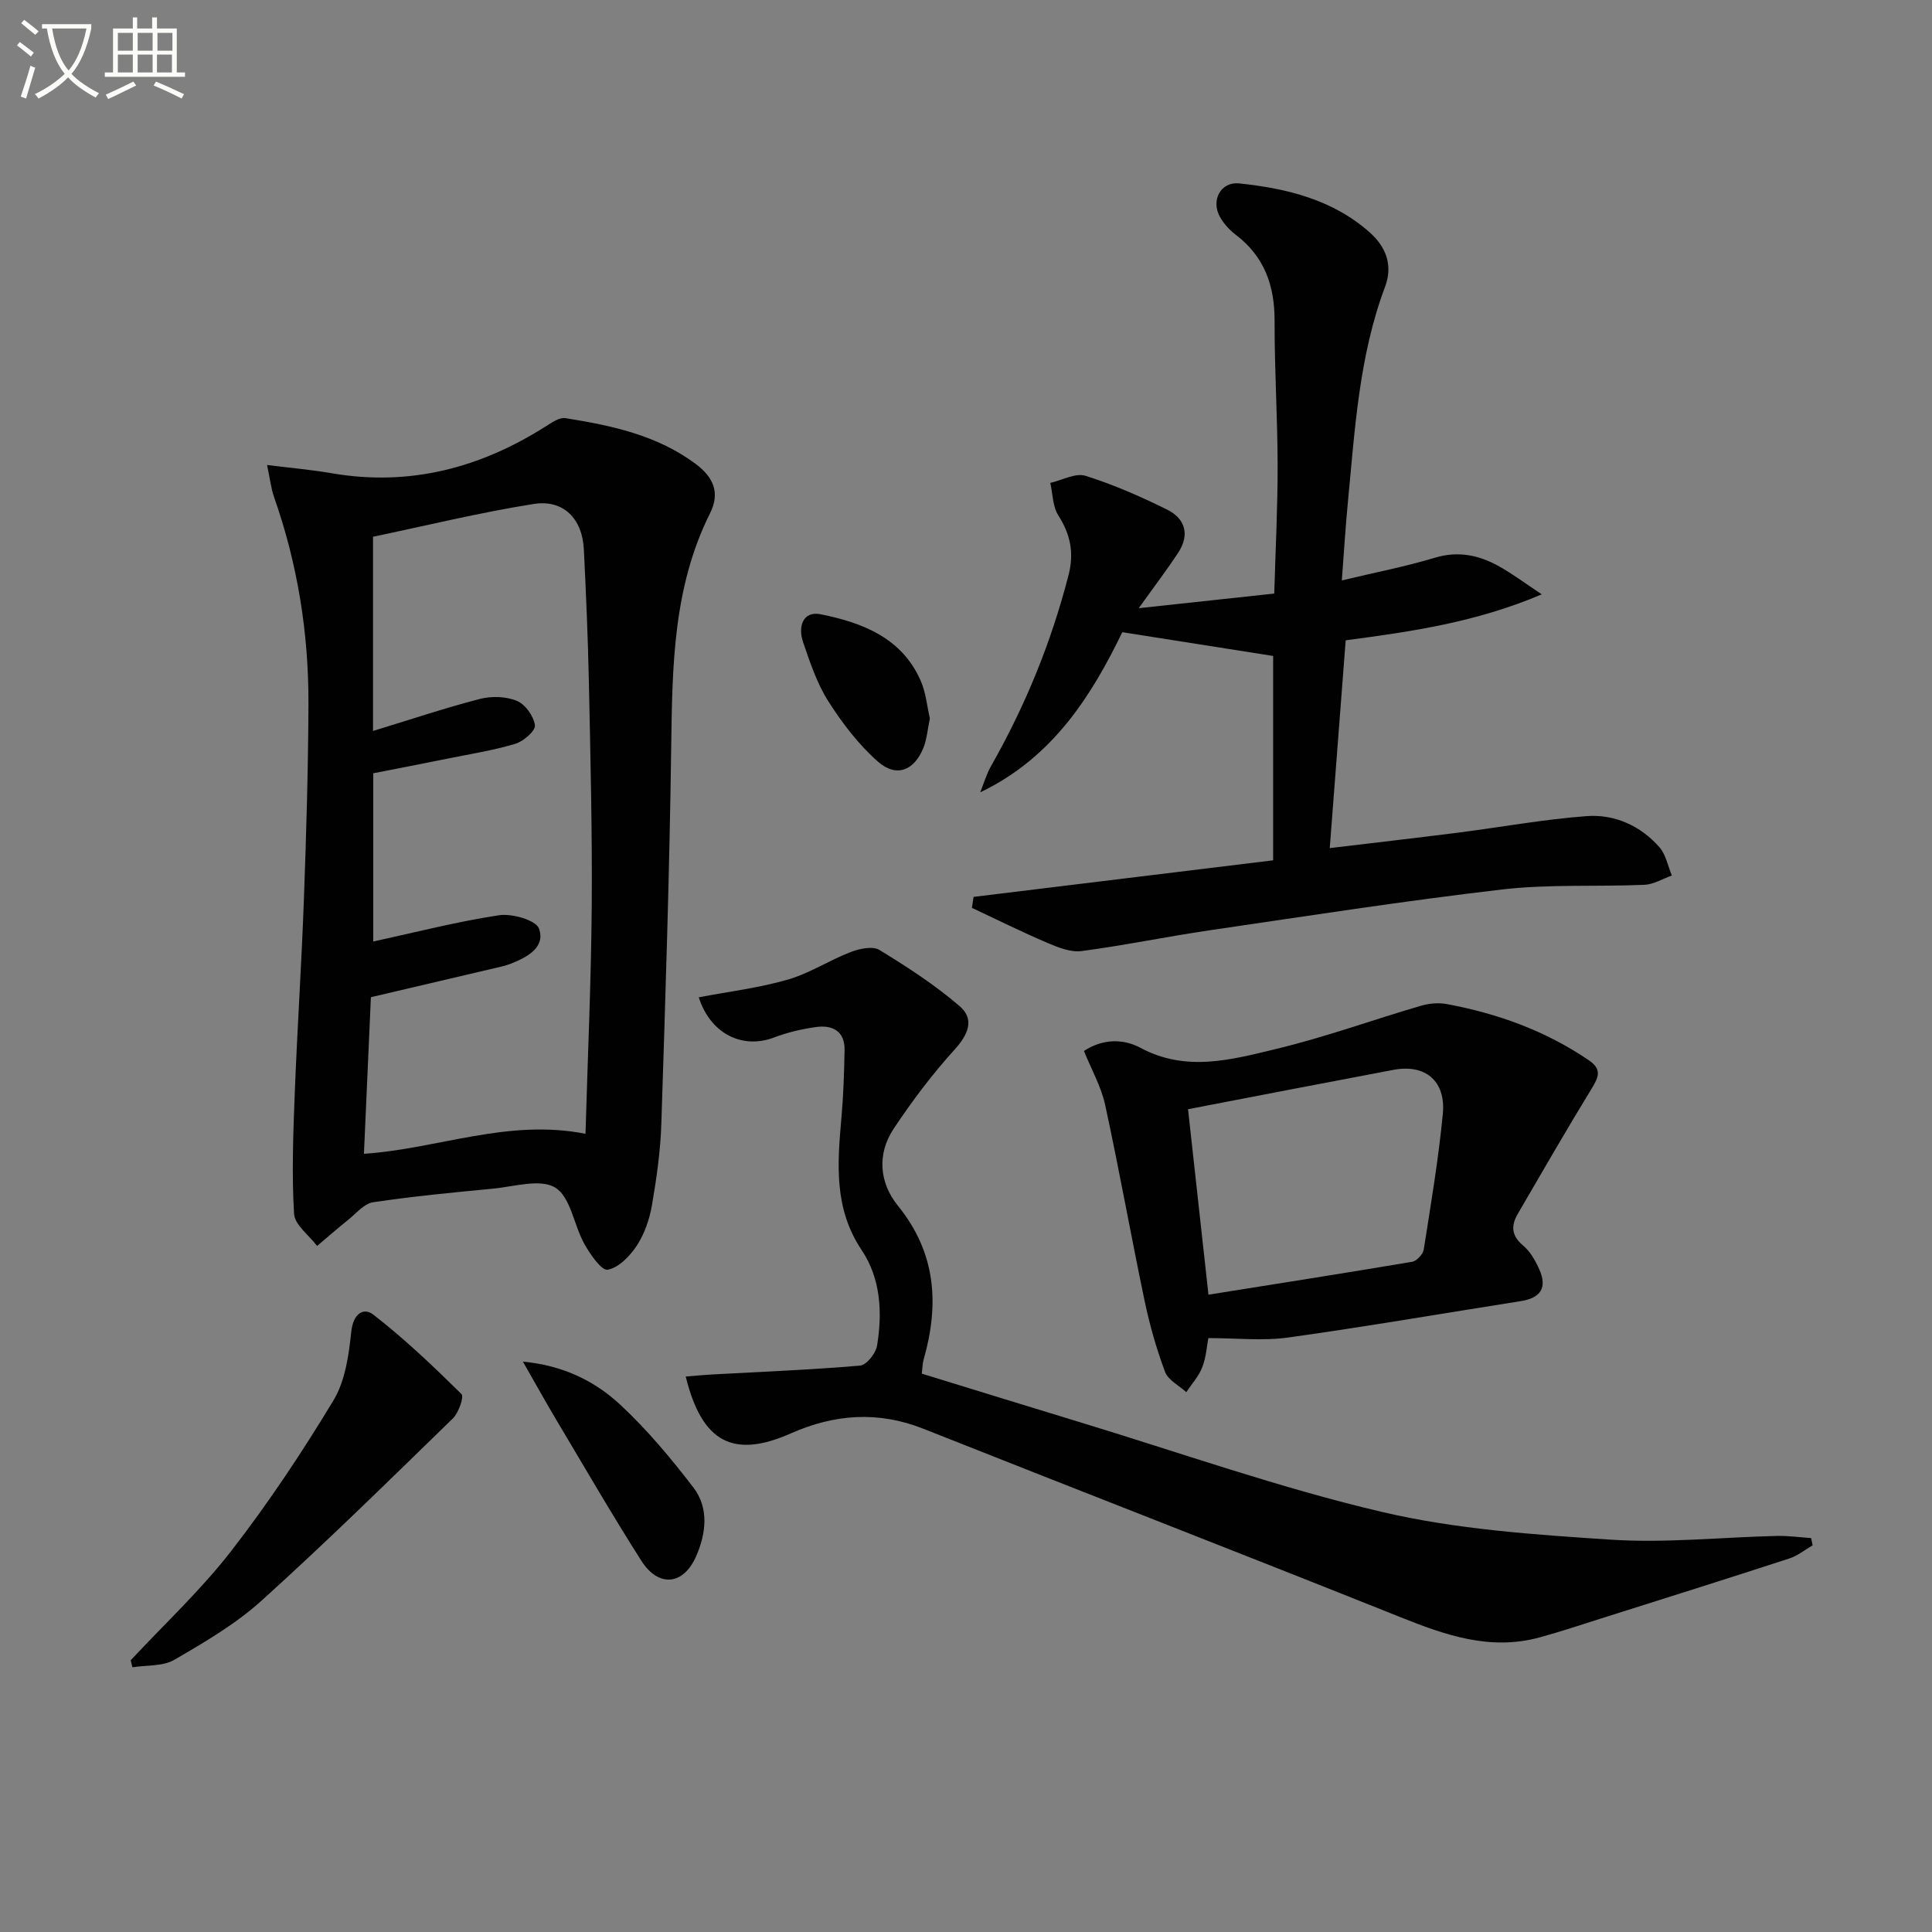 <svg enable-background="new 0 0 400 400" viewBox="0 0 400 400" xmlns="http://www.w3.org/2000/svg"><rect x="0" y="0" width="400" height="400" fill="#808080" stroke="none"/><path d="m6.4 11.7c-1-.8-1.9-1.6-2.9-2.3l.6-.7c.9.7 1.9 1.4 2.9 2.2zm-2.1 8.3c.7-2.1 1.4-4.2 2-6.4.2.1.6.3 1 .4-.7 2.3-1.3 4.4-1.9 6.4zm3-12.8c-1.1-.9-2.1-1.7-2.9-2.4l.6-.7c1 .8 2 1.5 3 2.4zm1.4-1.3v-.9h10.2v.9c-.9 4.2-2.3 7.3-4.1 9.4 1.3 1.4 3.2 2.7 5.7 4-.2.2-.4.5-.7.9-2.5-1.4-4.4-2.7-5.7-4.2-1.4 1.5-3.5 3-6.1 4.4 0 0 0 0-.1-.1-.3-.4-.5-.7-.7-.8 2.7-1.3 4.7-2.8 6.2-4.2-1.8-2.2-3-5.3-3.7-9.4zm9.2 0h-7.1c.6 3.8 1.7 6.7 3.4 8.7 1.7-2 2.9-4.8 3.7-8.7z" fill="#fbfcfa"/><path d="m31.6 3.6h.9v2.3h4.1v9.1h1.7v.9h-16.6v-.9h1.7v-9.1h4.1v-2.3h.9v2.3h3.1v-2.3zm-4 13.3.6.8c-1.9.9-3.8 1.9-5.8 2.8-.2-.3-.3-.6-.5-.9 2-.9 3.9-1.8 5.7-2.7zm-3.2-10.1v3.7h3.1v-3.7zm0 4.5v3.7h3.1v-3.7zm4.1-4.5v3.7h3.1v-3.7zm0 4.5v3.7h3.1v-3.7zm9.1 9.1c-2.1-1.1-4.1-2-5.8-2.7l.5-.8c2.2.9 4.1 1.8 5.8 2.6zm-1.9-13.6h-3.1v3.7h3.1zm-3.2 4.5v3.7h3.1v-3.7z" fill="#fbfcfa"/><g fill="#010101"><path d="m55.29 96.27c5.03.63 9.24.99 13.38 1.71 16.17 2.78 30.82-1.1 44.45-9.79 1.2-.76 2.73-1.81 3.94-1.62 9.52 1.52 18.92 3.5 26.92 9.44 3.65 2.71 5.19 5.93 3.03 10.25-7.63 15.24-7.82 31.64-8.04 48.17-.35 26.1-1.2 52.2-2.05 78.3-.18 5.62-.99 11.25-1.94 16.79-.5 2.89-1.52 5.89-3.11 8.33-1.42 2.18-3.76 4.61-6.05 5.03-1.27.24-3.64-3.19-4.84-5.35-2.17-3.89-2.84-9.7-6.01-11.64-3.12-1.92-8.59-.19-13 .22-8.26.78-16.53 1.58-24.74 2.81-1.83.27-3.45 2.27-5.08 3.58-2.21 1.77-4.34 3.64-6.5 5.46-1.67-2.22-4.63-4.36-4.77-6.66-.49-8.23-.18-16.53.14-24.78.52-13.45 1.41-26.89 1.9-40.34.49-13.46.89-26.93.94-40.4.06-14.71-2.26-29.1-7.17-43.02-.57-1.67-.76-3.47-1.4-6.49zm65.93 138.47c.46-15.96 1.17-31.54 1.29-47.12.12-15.48-.27-30.97-.59-46.45-.19-9.15-.59-18.29-1.04-27.43-.31-6.32-4.2-10.38-10.38-9.4-11.23 1.78-22.31 4.5-33.27 6.79v40.21c7.54-2.3 14.76-4.73 22.11-6.63 2.41-.62 5.43-.54 7.68.4 1.74.72 3.49 3.18 3.73 5.06.15 1.13-2.38 3.33-4.07 3.83-4.58 1.37-9.35 2.12-14.05 3.07-5.25 1.06-10.5 2.08-15.35 3.03v34.83c8.87-1.93 17.4-4.14 26.06-5.44 2.69-.4 7.64 1.02 8.26 2.78 1.36 3.85-2.41 5.9-5.81 7.24-.62.24-1.26.43-1.9.59-8.83 2.08-17.65 4.15-27.1 6.36-.45 10.22-.94 21.13-1.44 32.42 15.34-1.02 29.77-7.32 45.87-4.14z"/><path d="m201.57 185.69c20.64-2.52 41.28-5.04 62.02-7.57 0-14.91 0-29.19 0-42.31-10.4-1.64-20.39-3.21-31.23-4.92-6.23 12.83-14.22 25.89-29.41 33.15.73-1.82 1.27-3.74 2.23-5.43 7.11-12.49 12.48-25.65 16.06-39.58 1.16-4.53.4-8.37-2.11-12.29-1.19-1.85-1.16-4.48-1.68-6.76 2.45-.55 5.21-2.12 7.28-1.47 5.82 1.82 11.47 4.31 16.95 7.02 3.69 1.83 4.68 5.17 2.3 8.82-2.36 3.61-4.98 7.04-8.22 11.57 9.6-1.04 18.46-1.99 28.06-3.03.26-9.03.71-17.77.7-26.51-.02-9.98-.66-19.96-.63-29.94.02-7.31-2.11-13.33-8.06-17.85-1.29-.98-2.48-2.3-3.27-3.71-1.89-3.42.19-7.31 4-6.91 9.84 1.04 19.37 3.34 27.04 10.16 3.32 2.96 4.85 6.75 3.16 11.25-5.39 14.35-6.24 29.49-7.69 44.52-.49 5.1-.8 10.22-1.26 16.27 6.92-1.66 13.18-2.86 19.24-4.69 4.89-1.48 9.2-.54 13.37 1.8 2.7 1.52 5.2 3.39 8.79 5.77-13.69 5.83-27.19 7.74-40.6 9.52-1.08 14.06-2.14 27.91-3.3 43.02 8.94-1.07 17.76-2.08 26.57-3.2 8.86-1.13 17.68-2.75 26.57-3.42 5.82-.44 11.17 1.96 15.11 6.43 1.34 1.53 1.75 3.89 2.58 5.87-1.9.67-3.77 1.84-5.69 1.92-9.8.42-19.7-.16-29.4.96-20.26 2.36-40.43 5.5-60.62 8.46-8.86 1.3-17.65 3.13-26.52 4.3-2.25.29-4.84-.75-7.06-1.7-5.28-2.25-10.43-4.81-15.63-7.25.11-.75.23-1.51.35-2.27z"/><path d="m144.67 206.48c6.15-1.17 12.41-1.93 18.39-3.65 4.53-1.3 8.63-4.01 13.06-5.72 1.82-.7 4.55-1.29 5.96-.43 5.77 3.52 11.5 7.24 16.61 11.64 3.15 2.71 1.77 5.88-1.08 9.02-4.62 5.09-8.81 10.66-12.61 16.39-3.48 5.26-2.91 11.2.9 15.9 7.94 9.79 8.6 20.44 5.31 31.92-.22.78-.21 1.62-.36 2.85 10.83 3.33 21.58 6.66 32.34 9.93 20.94 6.36 41.66 13.71 62.93 18.7 15.4 3.61 31.51 4.7 47.37 5.74 11.37.74 22.86-.5 34.3-.77 2.39-.06 4.78.28 7.18.44.11.5.21 1 .32 1.5-1.6.92-3.09 2.16-4.81 2.72-12.93 4.21-25.9 8.29-38.87 12.39-4.27 1.35-8.51 2.77-12.83 3.95-10.25 2.82-19.55-.46-28.96-4.23-32.81-13.14-65.76-25.91-98.61-38.95-9.41-3.73-18.42-3.06-27.53.97-11.91 5.26-18.36 1.82-21.71-11.79 1.82-.15 3.54-.32 5.27-.42 10.29-.57 20.59-.97 30.85-1.85 1.32-.11 3.24-2.55 3.5-4.14 1.12-6.87.75-13.89-3.19-19.77-5.79-8.64-5.03-17.92-4.19-27.42.41-4.63.56-9.29.65-13.94.08-3.98-2.48-5.3-5.93-4.82-2.93.41-5.88 1.1-8.64 2.15-6.64 2.53-13.23-.81-15.62-8.31z"/><path d="m250.17 277.04c-.29 1.5-.43 3.89-1.25 6.02-.71 1.87-2.18 3.46-3.31 5.17-1.51-1.38-3.77-2.49-4.4-4.2-1.79-4.79-3.2-9.77-4.25-14.79-2.82-13.47-5.23-27.03-8.15-40.48-.83-3.81-2.85-7.35-4.39-11.17 4.03-2.64 8.29-2.48 11.68-.66 9.48 5.1 18.89 2.46 28.13.24 10.1-2.43 19.93-6 29.92-8.93 1.7-.5 3.67-.68 5.39-.36 10.54 1.96 20.46 5.54 29.4 11.63 2.7 1.84 2.1 3.41.65 5.78-5.26 8.6-10.3 17.34-15.37 26.06-1.4 2.41-1.31 4.5 1.12 6.52 1.47 1.22 2.54 3.12 3.34 4.91 1.72 3.83.31 5.96-3.85 6.61-16.04 2.52-32.05 5.29-48.13 7.53-5.23.73-10.67.12-16.53.12zm.03-8.99c14.4-2.3 28.29-4.47 42.16-6.81.95-.16 2.26-1.56 2.41-2.53 1.47-9.33 3.04-18.66 3.95-28.05.66-6.87-3.62-10.4-10.21-9.16-13.97 2.63-27.93 5.34-42.54 8.15 1.33 12.17 2.75 24.97 4.23 38.4z"/><path d="m27.06 343.74c6.98-7.49 14.54-14.54 20.79-22.6 7.69-9.91 14.69-20.44 21.18-31.19 2.45-4.05 3.19-9.4 3.7-14.26.38-3.64 2.48-5.12 4.59-3.49 6.45 5.01 12.4 10.68 18.22 16.42.57.56-.58 3.88-1.78 5.05-13.07 12.72-26.08 25.51-39.61 37.73-5.36 4.84-11.78 8.6-18.07 12.25-2.38 1.38-5.75 1.08-8.66 1.54-.13-.48-.24-.97-.36-1.45z"/><path d="m108.26 281.91c8.38.79 14.91 4.03 20.21 8.97 5.54 5.16 10.47 11.07 15.09 17.09 3.29 4.29 2.61 9.59.56 14.25-2.65 6.04-7.81 6.47-11.35.9-6.05-9.51-11.71-19.28-17.48-28.96-2.27-3.81-4.42-7.69-7.03-12.25z"/><path d="m192.52 148.74c-.48 2.29-.62 4.31-1.34 6.1-1.91 4.72-5.6 6.19-9.4 2.86-4.01-3.52-7.39-7.97-10.28-12.5-2.36-3.71-3.8-8.07-5.24-12.28-1.07-3.11-.08-6.5 3.66-5.74 8.57 1.73 16.74 4.82 20.67 13.69 1.11 2.5 1.35 5.38 1.93 7.87z"/></g></svg>
